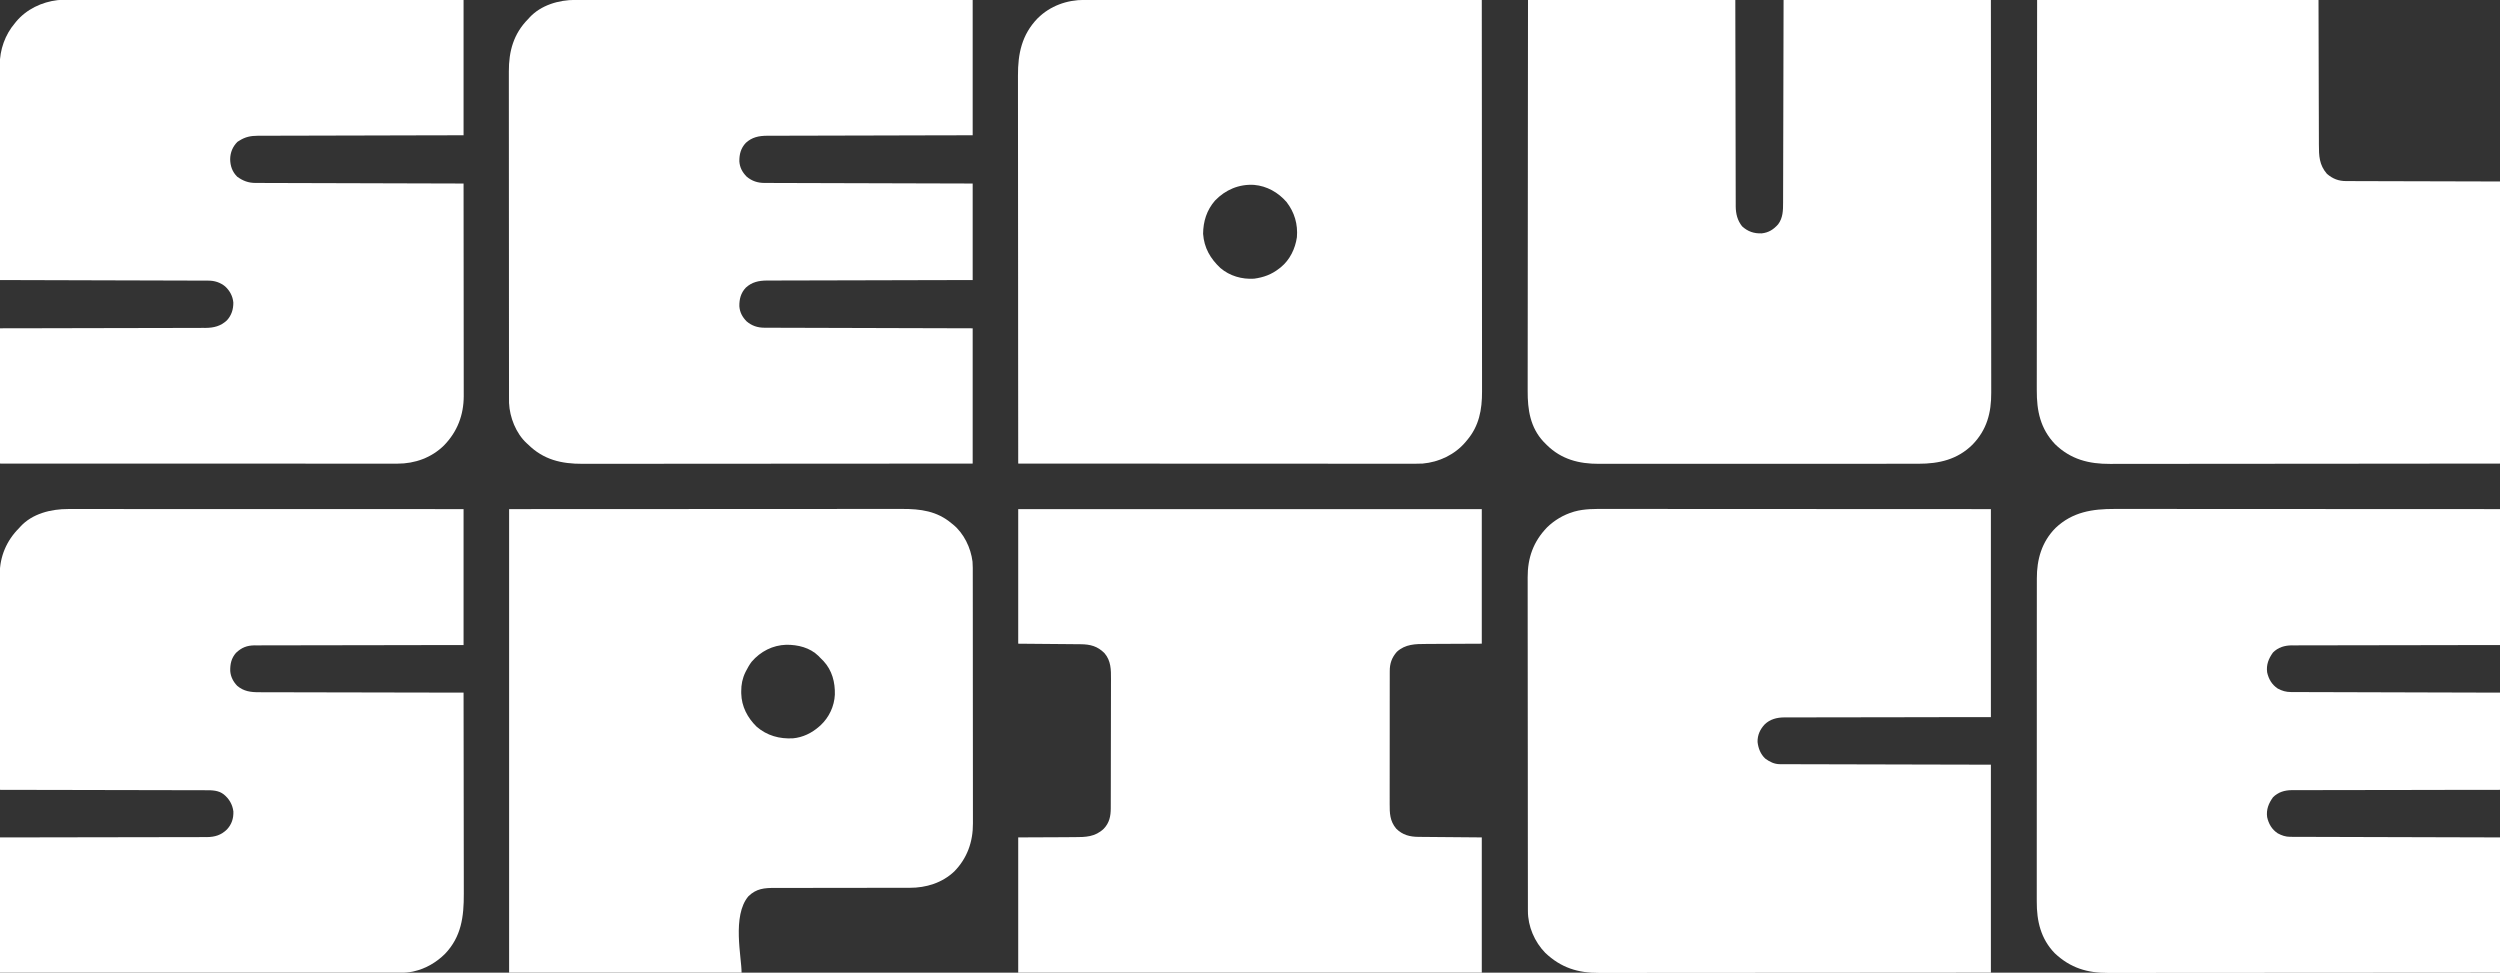 <?xml version="1.0" encoding="UTF-8"?>
<svg version="1.1" xmlns="http://www.w3.org/2000/svg" width="3678" height="1431">
<rect width="100%" height="100%" fill="#333333" stroke="none"/>
<path d="M0 0 C1.521 -0.002 1.521 -0.002 3.072 -0.003 C6.473 -0.006 9.873 -0.002 13.274 0.003 C15.735 0.002 18.196 0.001 20.657 0 C26.01 -0.002 31.363 -0 36.715 0.004 C44.674 0.01 52.634 0.01 60.593 0.009 C73.982 0.008 87.371 0.011 100.761 0.017 C114.017 0.023 127.274 0.027 140.531 0.028 C141.355 0.028 142.179 0.028 143.029 0.028 C147.215 0.029 151.401 0.029 155.588 0.029 C185.238 0.031 214.888 0.038 244.538 0.048 C273.343 0.057 302.147 0.064 330.951 0.068 C331.839 0.068 332.727 0.068 333.642 0.069 C342.559 0.07 351.476 0.071 360.392 0.072 C378.557 0.075 396.721 0.078 414.886 0.081 C416.138 0.081 416.138 0.081 417.416 0.081 C473.185 0.09 528.954 0.106 584.723 0.123 C584.775 56.813 584.822 113.504 584.85 170.194 C584.851 171.033 584.851 171.873 584.852 172.738 C584.861 190.981 584.869 209.225 584.876 227.469 C584.88 236.416 584.884 245.363 584.888 254.31 C584.888 255.2 584.889 256.091 584.889 257.008 C584.902 285.852 584.925 314.696 584.952 343.539 C584.98 373.187 584.999 402.834 585.005 432.482 C585.006 436.672 585.007 440.862 585.008 445.052 C585.008 445.877 585.008 446.702 585.009 447.551 C585.012 460.811 585.026 474.071 585.044 487.331 C585.061 500.671 585.068 514.011 585.064 527.35 C585.062 535.27 585.068 543.189 585.086 551.109 C585.098 557.033 585.095 562.956 585.086 568.88 C585.085 571.269 585.088 573.659 585.098 576.048 C585.198 602.894 580.793 627.023 562.723 648.123 C562.057 648.934 561.39 649.745 560.704 650.58 C544.973 669.032 521.761 680.041 497.723 682.123 C489.681 682.497 481.62 682.385 473.571 682.364 C471.106 682.364 468.641 682.366 466.175 682.369 C460.828 682.372 455.482 682.37 450.135 682.361 C442.185 682.349 434.235 682.349 426.285 682.351 C412.909 682.353 399.533 682.347 386.157 682.335 C372.919 682.323 359.68 682.315 346.442 682.313 C345.618 682.313 344.794 682.313 343.945 682.312 C339.76 682.312 335.575 682.311 331.39 682.311 C301.771 682.306 272.151 682.293 242.531 682.274 C213.761 682.256 184.991 682.241 156.221 682.233 C155.333 682.233 154.446 682.232 153.532 682.232 C144.622 682.229 135.711 682.227 126.801 682.224 C108.65 682.219 90.5 682.214 72.349 682.208 C71.515 682.207 70.68 682.207 69.82 682.207 C14.121 682.189 -41.578 682.157 -97.277 682.123 C-97.328 625.952 -97.376 569.78 -97.404 513.609 C-97.404 512.777 -97.405 511.945 -97.405 511.088 C-97.414 493.006 -97.422 474.924 -97.43 456.841 C-97.434 447.973 -97.438 439.105 -97.442 430.237 C-97.442 429.355 -97.442 428.472 -97.443 427.563 C-97.455 398.983 -97.478 370.402 -97.506 341.822 C-97.534 312.441 -97.552 283.06 -97.558 253.68 C-97.559 249.526 -97.56 245.372 -97.561 241.217 C-97.562 240.4 -97.562 239.582 -97.562 238.74 C-97.566 225.603 -97.579 212.467 -97.597 199.33 C-97.615 186.109 -97.622 172.888 -97.617 159.667 C-97.615 151.821 -97.621 143.976 -97.639 136.13 C-97.652 130.256 -97.649 124.382 -97.639 118.508 C-97.638 116.143 -97.642 113.778 -97.651 111.413 C-97.773 79.018 -92.027 51.109 -68.652 26.998 C-50.28 8.774 -25.629 -0.072 0 0 Z M192.231 295.236 C180.037 309.273 174.89 325.795 174.723 344.123 C176.206 364.83 185.364 380.524 200.2 394.447 C213.907 406.168 231.913 411.257 249.723 410.123 C263.785 408.231 275.562 403.908 286.723 395.123 C287.484 394.539 288.244 393.955 289.028 393.354 C302.432 382.338 310.237 366.123 312.723 349.123 C314.32 330.104 309.252 312.482 297.473 297.311 C285.123 283.128 268.625 273.781 249.723 272.123 C227.593 270.761 207.453 279.343 192.231 295.236 Z " fill="#FFFFFF" transform="translate(1595.277,-0.123)"/>
<path d="M0 0 C2.451 -0.001 4.901 -0.003 7.352 -0.005 C12.66 -0.009 17.968 -0.006 23.276 0.002 C31.169 0.014 39.062 0.015 46.955 0.013 C60.235 0.01 73.516 0.017 86.796 0.029 C99.938 0.041 113.08 0.049 126.222 0.051 C127.041 0.051 127.859 0.051 128.702 0.051 C132.858 0.052 137.014 0.052 141.17 0.053 C170.578 0.057 199.986 0.071 229.394 0.09 C257.956 0.108 286.519 0.122 315.081 0.131 C316.878 0.131 318.676 0.132 320.473 0.132 C335.078 0.137 349.682 0.141 364.287 0.145 C431.778 0.164 499.269 0.204 566.76 0.241 C566.76 101.221 566.76 202.201 566.76 306.241 C544.22 306.266 521.681 306.292 498.459 306.319 C484.199 306.344 469.939 306.37 455.679 306.401 C448.189 306.417 440.699 306.433 433.209 306.448 C432.27 306.45 431.331 306.452 430.364 306.454 C415.216 306.485 400.069 306.502 384.921 306.514 C369.371 306.526 353.821 306.554 338.271 306.595 C328.679 306.62 319.087 306.634 309.495 306.632 C302.913 306.632 296.332 306.647 289.751 306.673 C285.956 306.687 282.161 306.696 278.367 306.686 C274.245 306.676 270.124 306.698 266.003 306.722 C264.813 306.714 263.624 306.706 262.398 306.698 C251.745 306.807 241.83 309.371 233.986 316.955 C227.147 324.242 223.295 332.704 223.486 342.807 C224.537 352.163 227.849 360.737 234.76 367.241 C241.372 372.103 248.099 375.482 256.433 375.502 C257.546 375.51 258.658 375.517 259.805 375.525 C261.017 375.523 262.229 375.521 263.478 375.519 C264.773 375.525 266.069 375.531 267.403 375.537 C270.993 375.552 274.582 375.556 278.172 375.557 C282.045 375.561 285.918 375.576 289.791 375.59 C296.499 375.612 303.208 375.627 309.916 375.637 C319.615 375.652 329.314 375.677 339.013 375.705 C354.749 375.751 370.486 375.788 386.222 375.819 C401.508 375.849 416.794 375.883 432.079 375.923 C433.031 375.926 433.983 375.928 434.964 375.931 C442.409 375.95 449.853 375.97 457.298 375.99 C493.785 376.086 530.272 376.162 566.76 376.241 C566.76 477.221 566.76 578.201 566.76 682.241 C417.372 682.362 417.372 682.362 360.137 682.385 C345.171 682.391 330.205 682.397 315.239 682.404 C313.429 682.405 311.618 682.406 309.808 682.407 C280.961 682.419 252.114 682.442 223.267 682.469 C193.614 682.498 163.96 682.516 134.307 682.522 C130.116 682.523 125.926 682.524 121.735 682.525 C120.911 682.525 120.086 682.526 119.236 682.526 C105.972 682.529 92.708 682.543 79.444 682.561 C66.103 682.579 52.761 682.585 39.419 682.581 C31.497 682.579 23.575 682.585 15.653 682.603 C9.729 682.616 3.805 682.612 -2.119 682.603 C-4.509 682.602 -6.9 682.606 -9.29 682.615 C-40.743 682.732 -65.63 675.036 -88.803 653.116 C-104.64 636.921 -114.416 614.111 -114.375 591.46 C-114.377 590.584 -114.379 589.707 -114.382 588.804 C-114.388 585.859 -114.388 582.913 -114.388 579.968 C-114.391 577.838 -114.395 575.709 -114.399 573.579 C-114.409 567.719 -114.413 561.86 -114.415 556 C-114.419 549.683 -114.429 543.366 -114.437 537.048 C-114.456 522.509 -114.466 507.97 -114.475 493.431 C-114.479 486.242 -114.484 479.054 -114.49 471.865 C-114.507 447.248 -114.522 422.63 -114.53 398.012 C-114.53 396.467 -114.531 394.922 -114.531 393.377 C-114.532 392.61 -114.532 391.844 -114.532 391.055 C-114.533 387.172 -114.534 383.29 -114.536 379.408 C-114.536 378.253 -114.536 378.253 -114.536 377.074 C-114.544 352.109 -114.568 327.144 -114.6 302.179 C-114.635 275.771 -114.654 249.363 -114.657 222.955 C-114.658 220.053 -114.658 217.152 -114.659 214.25 C-114.659 213.536 -114.659 212.821 -114.659 212.085 C-114.662 200.609 -114.677 189.133 -114.698 177.657 C-114.718 166.11 -114.723 154.564 -114.714 143.017 C-114.709 136.767 -114.711 130.517 -114.731 124.267 C-114.748 118.536 -114.747 112.806 -114.732 107.076 C-114.729 105.011 -114.734 102.947 -114.746 100.882 C-114.902 72.039 -106.408 47.989 -86.112 27.022 C-75.263 16.512 -62.188 8.73 -47.74 4.366 C-46.8 4.079 -46.8 4.079 -45.841 3.786 C-30.828 -0.368 -15.431 -0.041 0 0 Z " fill="#FFFFFF" transform="translate(2362.24,748.759)"/>
<path d="M0 0 C100.65 0 201.3 0 305 0 C305.037 22.479 305.075 44.957 305.113 68.117 C305.144 82.336 305.175 96.555 305.209 110.773 C305.227 118.242 305.245 125.71 305.262 133.179 C305.266 134.583 305.266 134.583 305.269 136.015 C305.304 151.121 305.329 166.227 305.35 181.334 C305.372 196.84 305.405 212.346 305.449 227.852 C305.475 237.418 305.493 246.984 305.499 256.55 C305.505 263.112 305.521 269.674 305.546 276.236 C305.56 280.021 305.569 283.805 305.565 287.589 C305.561 291.698 305.58 295.806 305.601 299.915 C305.596 301.104 305.592 302.292 305.587 303.517 C305.68 314.47 308.053 324.302 315 333 C323.525 340.713 332.339 343.681 343.73 343.336 C354.034 342.277 361.162 337.653 368 330 C375.113 320.449 375.297 309.482 375.278 297.991 C375.287 296.073 375.287 296.073 375.296 294.116 C375.312 290.593 375.315 287.07 375.317 283.546 C375.32 279.737 375.336 275.928 375.349 272.119 C375.372 265.529 375.387 258.938 375.397 252.347 C375.411 242.818 375.437 233.288 375.465 223.759 C375.51 208.297 375.547 192.834 375.578 177.372 C375.608 162.356 375.643 147.34 375.683 132.324 C375.686 130.921 375.686 130.921 375.69 129.489 C375.71 122.17 375.729 114.851 375.749 107.532 C375.846 71.688 375.921 35.844 376 0 C476.65 0 577.3 0 681 0 C681.162 149.769 681.162 149.769 681.193 207.172 C681.201 222.182 681.209 237.192 681.218 252.202 C681.219 254.018 681.22 255.833 681.221 257.649 C681.238 286.572 681.268 315.495 681.305 344.418 C681.343 374.154 681.368 403.889 681.376 433.624 C681.377 437.828 681.378 442.032 681.38 446.235 C681.38 447.476 681.38 447.476 681.38 448.742 C681.385 462.039 681.404 475.336 681.427 488.632 C681.451 502.013 681.46 515.393 681.454 528.773 C681.451 536.714 681.459 544.655 681.483 552.597 C681.5 558.54 681.496 564.484 681.484 570.427 C681.482 572.822 681.487 575.217 681.5 577.611 C681.647 607.274 675.155 632.244 653.973 654.117 C631.811 676.095 604.691 682.323 574.348 682.261 C572.25 682.264 570.152 682.268 568.054 682.272 C562.311 682.283 556.568 682.28 550.824 682.276 C544.621 682.274 538.419 682.283 532.216 682.29 C520.072 682.303 507.928 682.305 495.784 682.302 C485.91 682.301 476.036 682.302 466.163 682.307 C464.742 682.307 463.322 682.308 461.902 682.308 C459.761 682.309 457.621 682.31 455.48 682.311 C435.587 682.32 415.693 682.324 395.799 682.32 C395.05 682.32 394.3 682.319 393.528 682.319 C389.73 682.318 385.932 682.318 382.133 682.317 C381.379 682.317 380.625 682.316 379.848 682.316 C378.322 682.316 376.797 682.315 375.272 682.315 C351.545 682.31 327.818 682.318 304.092 682.336 C277.411 682.357 250.73 682.368 224.049 682.364 C221.202 682.363 218.354 682.363 215.506 682.363 C214.455 682.362 214.455 682.362 213.382 682.362 C202.82 682.361 192.257 682.368 181.695 682.378 C169.675 682.39 157.655 682.392 145.635 682.38 C139.506 682.374 133.378 682.373 127.249 682.385 C121.63 682.395 116.011 682.392 110.392 682.378 C108.368 682.376 106.344 682.378 104.32 682.386 C75.015 682.494 49.11 675.782 27.801 654.836 C26.877 653.9 25.952 652.964 25 652 C23.969 650.967 23.969 650.967 22.918 649.914 C3.239 628.858 -0.625 602.633 -0.481 575.177 C-0.483 572.688 -0.486 570.198 -0.491 567.709 C-0.498 562.322 -0.493 556.935 -0.477 551.548 C-0.453 543.538 -0.451 535.529 -0.455 527.519 C-0.46 514.041 -0.447 500.563 -0.423 487.085 C-0.399 473.749 -0.384 460.414 -0.38 447.078 C-0.379 445.832 -0.379 445.832 -0.379 444.561 C-0.377 440.342 -0.376 436.123 -0.375 431.904 C-0.367 402.06 -0.34 372.215 -0.302 342.37 C-0.265 313.385 -0.237 284.399 -0.22 255.414 C-0.219 253.59 -0.218 251.765 -0.216 249.941 C-0.208 235.118 -0.2 220.294 -0.192 205.471 C-0.154 136.981 -0.074 68.49 0 0 Z " fill="#FFFFFF" transform="translate(2248,0)"/>
<path d="M0 0 C1.011 -0.001 2.022 -0.002 3.064 -0.003 C6.443 -0.006 9.822 -0.002 13.201 0.003 C15.652 0.002 18.102 0.001 20.553 0 C25.876 -0.002 31.199 -0 36.522 0.004 C44.438 0.01 52.353 0.01 60.268 0.009 C73.585 0.008 86.901 0.011 100.217 0.017 C113.4 0.023 126.582 0.027 139.765 0.028 C140.995 0.028 140.995 0.028 142.249 0.028 C146.414 0.029 150.579 0.029 154.743 0.029 C184.232 0.031 213.72 0.038 243.208 0.048 C271.853 0.057 300.498 0.064 329.144 0.068 C330.027 0.068 330.91 0.068 331.82 0.069 C340.689 0.07 349.558 0.071 358.428 0.072 C376.495 0.075 394.562 0.078 412.629 0.081 C413.875 0.081 413.875 0.081 415.146 0.081 C440.604 0.085 466.063 0.091 491.521 0.097 C492.243 0.098 492.966 0.098 493.711 0.098 C522.982 0.106 552.253 0.114 581.524 0.123 C581.524 66.123 581.524 132.123 581.524 200.123 C547.373 200.162 547.373 200.162 512.532 200.201 C498.131 200.226 483.73 200.252 469.329 200.283 C461.765 200.299 454.2 200.315 446.636 200.331 C445.688 200.333 444.74 200.334 443.764 200.336 C428.463 200.367 413.163 200.384 397.863 200.396 C382.158 200.409 366.453 200.436 350.748 200.478 C341.06 200.503 331.371 200.516 321.682 200.514 C315.036 200.514 308.389 200.529 301.743 200.555 C297.91 200.57 294.077 200.578 290.244 200.569 C286.083 200.559 281.922 200.58 277.761 200.604 C276.557 200.596 275.353 200.589 274.112 200.581 C262.779 200.696 254.951 203.798 246.727 211.607 C239.806 219.51 238.048 228.016 238.247 238.256 C238.855 246.737 242.639 254.028 248.524 260.123 C258.116 268.242 268.424 269.571 280.647 269.522 C281.938 269.528 283.229 269.535 284.559 269.542 C288.116 269.56 291.674 269.559 295.231 269.556 C299.077 269.555 302.923 269.572 306.769 269.586 C313.423 269.609 320.078 269.621 326.733 269.625 C336.354 269.632 345.976 269.655 355.597 269.682 C371.21 269.725 386.822 269.755 402.434 269.777 C417.595 269.798 432.757 269.825 447.918 269.861 C448.853 269.863 449.789 269.865 450.752 269.867 C455.445 269.878 460.137 269.89 464.829 269.901 C503.727 269.994 542.626 270.066 581.524 270.123 C581.593 310.948 581.646 351.773 581.677 392.598 C581.681 397.425 581.685 402.252 581.689 407.08 C581.69 408.041 581.69 409.002 581.691 409.992 C581.704 425.521 581.728 441.051 581.755 456.58 C581.784 472.533 581.8 488.485 581.806 504.438 C581.81 514.269 581.823 524.101 581.848 533.932 C581.864 540.688 581.868 547.444 581.865 554.199 C581.863 558.088 581.865 561.977 581.882 565.866 C582.015 599.596 578.378 629.172 554.161 654.493 C541.787 666.812 525.629 676.35 508.524 680.123 C507.479 680.372 507.479 680.372 506.413 680.626 C495.207 682.911 483.797 682.393 472.417 682.364 C469.944 682.364 467.471 682.366 464.998 682.369 C459.632 682.372 454.266 682.37 448.9 682.361 C440.922 682.349 432.943 682.349 424.964 682.351 C411.541 682.353 398.117 682.347 384.693 682.335 C371.406 682.323 358.12 682.315 344.833 682.313 C344.006 682.313 343.179 682.313 342.327 682.312 C338.128 682.312 333.929 682.311 329.73 682.311 C300.004 682.306 270.278 682.293 240.553 682.274 C211.679 682.256 182.805 682.241 153.931 682.233 C152.595 682.233 152.595 682.233 151.233 682.232 C142.291 682.229 133.349 682.227 124.408 682.224 C106.193 682.219 87.979 682.214 69.764 682.208 C68.508 682.207 68.508 682.207 67.227 682.207 C41.564 682.198 15.901 682.188 -9.762 682.174 C-10.49 682.174 -11.219 682.174 -11.969 682.173 C-41.471 682.158 -70.974 682.14 -100.476 682.123 C-100.476 616.453 -100.476 550.783 -100.476 483.123 C-66.684 483.084 -66.684 483.084 -32.21 483.045 C-17.955 483.02 -3.7 482.994 10.555 482.963 C18.044 482.947 25.532 482.931 33.02 482.916 C34.428 482.913 34.428 482.913 35.864 482.91 C51.004 482.879 66.145 482.862 81.285 482.85 C96.83 482.837 112.374 482.81 127.919 482.768 C137.506 482.743 147.093 482.73 156.681 482.732 C163.261 482.732 169.84 482.717 176.419 482.691 C180.212 482.676 184.005 482.668 187.798 482.677 C191.919 482.687 196.039 482.666 200.16 482.642 C201.347 482.65 202.534 482.658 203.757 482.666 C215.678 482.543 224.905 479.77 233.465 471.346 C240.447 463.808 243.204 455.145 242.872 444.92 C241.601 434.701 236.649 426.249 228.712 419.811 C220.952 413.832 211.838 413.686 202.445 413.724 C201.147 413.718 199.849 413.711 198.512 413.704 C194.929 413.686 191.347 413.687 187.764 413.69 C183.893 413.691 180.022 413.674 176.151 413.66 C169.451 413.637 162.751 413.625 156.051 413.621 C146.363 413.614 136.676 413.591 126.989 413.564 C111.271 413.521 95.553 413.491 79.835 413.469 C64.57 413.448 49.305 413.421 34.039 413.385 C33.098 413.383 32.156 413.381 31.186 413.379 C26.463 413.368 21.739 413.357 17.016 413.345 C-22.148 413.252 -61.312 413.181 -100.476 413.123 C-100.545 371.593 -100.598 330.063 -100.629 288.533 C-100.633 283.626 -100.637 278.718 -100.641 273.81 C-100.642 272.833 -100.642 271.856 -100.643 270.85 C-100.656 255.049 -100.68 239.249 -100.707 223.448 C-100.736 207.225 -100.752 191.001 -100.758 174.777 C-100.762 164.774 -100.775 154.77 -100.8 144.766 C-100.816 137.898 -100.82 131.03 -100.816 124.162 C-100.815 120.205 -100.817 116.248 -100.834 112.29 C-100.848 108.657 -100.849 105.024 -100.839 101.391 C-100.837 99.475 -100.85 97.56 -100.863 95.644 C-100.731 69.665 -90.719 46.338 -72.476 28.123 C-71.906 27.482 -71.336 26.842 -70.749 26.182 C-53.07 6.644 -25.292 -0.072 0 0 Z " fill="#FFFFFF" transform="translate(100.476,748.877)"/>
<path d="M0 0 C2.451 -0.001 4.901 -0.003 7.352 -0.005 C12.66 -0.009 17.968 -0.006 23.276 0.002 C31.169 0.014 39.062 0.015 46.955 0.013 C60.235 0.01 73.516 0.017 86.796 0.029 C99.938 0.041 113.08 0.049 126.222 0.051 C127.041 0.051 127.859 0.051 128.702 0.051 C132.858 0.052 137.014 0.052 141.17 0.053 C170.578 0.057 199.986 0.071 229.394 0.09 C257.956 0.108 286.519 0.122 315.081 0.131 C316.403 0.131 316.403 0.131 317.751 0.131 C326.599 0.134 335.446 0.137 344.294 0.139 C362.317 0.144 380.34 0.15 398.362 0.156 C399.191 0.156 400.02 0.156 400.873 0.157 C426.261 0.165 451.649 0.176 477.037 0.189 C477.758 0.19 478.478 0.19 479.22 0.19 C508.4 0.206 537.58 0.223 566.76 0.241 C566.76 66.241 566.76 132.241 566.76 200.241 C544.064 200.266 521.369 200.292 497.986 200.319 C483.631 200.344 469.275 200.37 454.92 200.401 C447.379 200.417 439.839 200.433 432.299 200.448 C431.354 200.45 430.409 200.452 429.435 200.454 C414.184 200.485 398.932 200.502 383.681 200.514 C368.025 200.526 352.37 200.554 336.715 200.595 C327.057 200.62 317.399 200.634 307.741 200.632 C301.115 200.632 294.49 200.647 287.865 200.673 C284.044 200.687 280.223 200.696 276.402 200.686 C272.254 200.676 268.107 200.698 263.959 200.722 C262.758 200.714 261.558 200.706 260.321 200.698 C249.83 200.805 240.309 203.61 232.76 211.241 C226.318 220.158 222.715 229.2 224.158 240.307 C226.327 250.296 231.152 258.514 239.76 264.241 C246.159 267.677 251.974 269.359 259.263 269.379 C260.913 269.387 260.913 269.387 262.597 269.396 C263.8 269.397 265.004 269.398 266.243 269.399 C267.526 269.404 268.808 269.409 270.13 269.414 C273.687 269.427 277.244 269.435 280.802 269.441 C284.639 269.449 288.476 269.463 292.313 269.476 C298.96 269.498 305.607 269.516 312.255 269.531 C321.865 269.554 331.476 269.582 341.087 269.612 C356.679 269.659 372.272 269.703 387.865 269.743 C403.012 269.783 418.159 269.824 433.306 269.868 C434.249 269.871 435.192 269.874 436.164 269.877 C443.54 269.898 450.916 269.92 458.292 269.941 C494.448 270.048 530.604 270.143 566.76 270.241 C566.76 317.431 566.76 364.621 566.76 413.241 C544.064 413.266 521.369 413.292 497.986 413.319 C483.631 413.344 469.275 413.37 454.92 413.401 C447.379 413.417 439.839 413.433 432.299 413.448 C431.354 413.45 430.409 413.452 429.435 413.454 C414.184 413.485 398.932 413.502 383.681 413.514 C368.025 413.526 352.37 413.554 336.715 413.595 C327.057 413.62 317.399 413.634 307.741 413.632 C301.115 413.632 294.49 413.647 287.865 413.673 C284.044 413.687 280.223 413.696 276.402 413.686 C272.254 413.676 268.107 413.698 263.959 413.722 C262.758 413.714 261.558 413.706 260.321 413.698 C249.83 413.805 240.309 416.61 232.76 424.241 C226.318 433.158 222.715 442.2 224.158 453.307 C226.325 463.289 231.15 471.524 239.76 477.241 C245.84 480.456 251.251 482.36 258.156 482.379 C259.257 482.385 260.359 482.39 261.494 482.396 C262.704 482.397 263.914 482.398 265.161 482.399 C267.09 482.406 267.09 482.406 269.057 482.414 C272.628 482.427 276.199 482.435 279.77 482.441 C283.62 482.449 287.47 482.463 291.32 482.476 C297.992 482.498 304.663 482.516 311.334 482.531 C320.98 482.554 330.625 482.582 340.271 482.612 C355.919 482.659 371.568 482.703 387.217 482.743 C402.419 482.783 417.622 482.824 432.824 482.868 C433.77 482.871 434.717 482.874 435.692 482.877 C443.093 482.898 450.495 482.92 457.896 482.941 C494.184 483.048 530.472 483.143 566.76 483.241 C566.76 548.911 566.76 614.581 566.76 682.241 C497.542 682.301 497.542 682.301 476.122 682.317 C475.358 682.318 474.594 682.319 473.807 682.319 C448.087 682.339 422.367 682.355 396.646 682.368 C395.807 682.368 394.967 682.368 394.102 682.369 C375.856 682.378 357.609 682.386 339.363 682.394 C330.414 682.397 321.466 682.401 312.518 682.405 C311.627 682.406 310.737 682.406 309.819 682.406 C280.968 682.419 252.118 682.442 223.267 682.469 C193.614 682.498 163.96 682.516 134.307 682.522 C130.116 682.523 125.926 682.524 121.735 682.525 C120.911 682.525 120.086 682.526 119.236 682.526 C105.972 682.529 92.708 682.543 79.444 682.561 C66.103 682.579 52.761 682.585 39.419 682.581 C31.497 682.579 23.575 682.585 15.653 682.603 C9.729 682.616 3.805 682.612 -2.119 682.603 C-4.509 682.602 -6.9 682.606 -9.29 682.615 C-40.379 682.731 -65.138 675.413 -88.24 653.678 C-108.828 632.509 -114.889 606.283 -114.742 577.625 C-114.746 575.496 -114.751 573.367 -114.758 571.238 C-114.773 565.436 -114.763 559.634 -114.749 553.832 C-114.738 547.555 -114.75 541.279 -114.759 535.003 C-114.772 523.436 -114.767 511.869 -114.752 500.302 C-114.739 489.616 -114.734 478.93 -114.737 468.243 C-114.737 467.177 -114.737 467.177 -114.737 466.09 C-114.738 463.205 -114.739 460.32 -114.739 457.436 C-114.746 430.411 -114.731 403.387 -114.705 376.363 C-114.682 352.381 -114.676 328.398 -114.687 304.415 C-114.689 298.271 -114.692 292.127 -114.694 285.983 C-114.694 285.226 -114.695 284.47 -114.695 283.69 C-114.703 263.617 -114.696 243.545 -114.685 223.472 C-114.684 221.311 -114.683 219.15 -114.682 216.989 C-114.681 215.556 -114.68 214.122 -114.68 212.689 C-114.674 202.01 -114.675 191.331 -114.68 180.652 C-114.685 168.506 -114.679 156.36 -114.659 144.214 C-114.649 138.021 -114.644 131.828 -114.652 125.635 C-114.659 119.959 -114.652 114.284 -114.634 108.609 C-114.63 106.562 -114.631 104.515 -114.638 102.468 C-114.721 74.205 -107.481 48.523 -87.139 27.983 C-62.216 4.403 -33.16 -0.088 0 0 Z " fill="#FFFFFF" transform="translate(3111.24,748.759)"/>
<path d="M0 0 C2.465 -0.001 4.931 -0.003 7.396 -0.005 C12.743 -0.009 18.09 -0.006 23.436 0.002 C31.386 0.014 39.336 0.015 47.287 0.013 C60.662 0.01 74.038 0.017 87.414 0.029 C100.653 0.041 113.891 0.049 127.13 0.051 C127.954 0.051 128.778 0.051 129.627 0.051 C133.812 0.052 137.996 0.052 142.181 0.053 C171.801 0.057 201.421 0.071 231.04 0.09 C259.811 0.108 288.581 0.122 317.351 0.131 C318.682 0.131 318.682 0.131 320.04 0.131 C328.95 0.134 337.86 0.137 346.771 0.139 C364.921 0.144 383.072 0.15 401.222 0.156 C402.474 0.156 402.474 0.156 403.751 0.157 C429.322 0.165 454.893 0.176 480.464 0.189 C481.553 0.19 481.553 0.19 482.664 0.19 C512.059 0.206 541.453 0.223 570.848 0.241 C570.848 65.911 570.848 131.581 570.848 199.241 C548.43 199.289 526.012 199.338 502.915 199.389 C488.737 199.424 474.559 199.46 460.381 199.498 C452.935 199.518 445.488 199.538 438.042 199.558 C437.108 199.56 436.175 199.563 435.214 199.565 C420.149 199.605 405.084 199.638 390.019 199.668 C374.557 199.699 359.095 199.738 343.633 199.783 C334.093 199.811 324.554 199.833 315.014 199.848 C308.471 199.858 301.928 199.876 295.385 199.9 C291.611 199.913 287.836 199.923 284.062 199.925 C279.966 199.926 275.871 199.944 271.775 199.962 C270.587 199.96 269.4 199.958 268.176 199.956 C257.647 200.027 249.764 201.57 240.848 207.241 C239.961 207.797 239.074 208.354 238.161 208.928 C231.167 215.922 227.576 224.677 227.473 234.491 C227.63 244.491 230.632 253.101 237.848 260.241 C246.152 266.238 254.172 269.35 264.459 269.379 C265.558 269.385 266.657 269.39 267.789 269.396 C268.985 269.397 270.182 269.398 271.414 269.399 C273.333 269.406 273.333 269.406 275.291 269.414 C278.835 269.427 282.378 269.435 285.922 269.441 C289.746 269.449 293.57 269.463 297.394 269.476 C304.017 269.498 310.641 269.516 317.264 269.531 C326.84 269.554 336.416 269.582 345.992 269.612 C361.528 269.659 377.065 269.703 392.602 269.743 C407.693 269.783 422.785 269.824 437.877 269.868 C439.273 269.872 439.273 269.872 440.696 269.876 C445.364 269.89 450.031 269.904 454.699 269.918 C493.415 270.032 532.132 270.138 570.848 270.241 C570.894 311.15 570.929 352.06 570.95 392.97 C570.953 397.804 570.955 402.638 570.958 407.472 C570.959 408.915 570.959 408.915 570.96 410.388 C570.968 425.953 570.984 441.518 571.002 457.084 C571.021 473.064 571.032 489.045 571.036 505.026 C571.039 514.88 571.048 524.735 571.064 534.59 C571.075 541.354 571.078 548.119 571.075 554.884 C571.074 558.783 571.076 562.681 571.087 566.579 C571.096 570.158 571.097 573.736 571.09 577.314 C571.089 579.203 571.097 581.091 571.106 582.979 C571.01 610.884 561.732 635.216 542.223 655.366 C523.853 673.59 499.199 682.436 473.571 682.364 C472.051 682.365 472.051 682.365 470.499 682.367 C467.099 682.37 463.698 682.365 460.298 682.361 C457.836 682.361 455.375 682.362 452.914 682.363 C447.562 682.365 442.209 682.364 436.856 682.36 C428.897 682.354 420.938 682.353 412.979 682.354 C399.589 682.356 386.2 682.352 372.811 682.346 C359.554 682.34 346.298 682.336 333.041 682.335 C332.217 682.335 331.392 682.335 330.543 682.335 C326.357 682.335 322.17 682.335 317.984 682.334 C288.334 682.332 258.683 682.325 229.033 682.316 C200.229 682.307 171.425 682.3 142.62 682.295 C141.732 682.295 140.844 682.295 139.93 682.295 C131.013 682.294 122.096 682.292 113.179 682.291 C95.015 682.289 76.85 682.286 58.686 682.283 C57.851 682.283 57.016 682.283 56.155 682.282 C30.557 682.278 4.958 682.273 -20.64 682.266 C-21.367 682.266 -22.093 682.266 -22.842 682.266 C-52.279 682.258 -81.715 682.249 -111.152 682.241 C-111.152 616.571 -111.152 550.901 -111.152 483.241 C-77.559 483.184 -77.559 483.184 -43.289 483.127 C-29.12 483.097 -14.951 483.066 -0.783 483.032 C6.66 483.013 14.102 482.996 21.545 482.978 C22.944 482.975 22.944 482.975 24.371 482.971 C39.422 482.936 54.472 482.911 69.523 482.89 C84.974 482.868 100.424 482.835 115.875 482.792 C125.406 482.765 134.936 482.748 144.467 482.741 C151.006 482.736 157.545 482.72 164.085 482.695 C167.855 482.681 171.625 482.672 175.396 482.676 C179.491 482.68 183.586 482.66 187.681 482.639 C188.863 482.644 190.045 482.649 191.262 482.654 C203.448 482.55 213.525 480.057 222.598 471.612 C229.487 464.189 232.245 455.208 232.126 445.248 C231.264 435.904 226.839 427.797 219.965 421.522 C212.699 415.709 204.647 413.128 195.36 413.102 C194.264 413.096 193.167 413.091 192.037 413.085 C190.238 413.084 190.238 413.084 188.402 413.082 C187.124 413.077 185.846 413.072 184.528 413.067 C180.982 413.054 177.436 413.046 173.89 413.04 C170.066 413.032 166.241 413.018 162.416 413.005 C155.79 412.983 149.164 412.965 142.538 412.95 C132.958 412.927 123.378 412.899 113.798 412.869 C98.256 412.822 82.713 412.778 67.17 412.738 C52.072 412.698 36.973 412.657 21.874 412.613 C20.944 412.61 20.013 412.607 19.054 412.605 C14.386 412.591 9.717 412.577 5.048 412.563 C-33.685 412.449 -72.418 412.343 -111.152 412.241 C-111.221 370.838 -111.273 329.435 -111.305 288.033 C-111.309 283.14 -111.313 278.248 -111.317 273.355 C-111.317 272.381 -111.318 271.407 -111.319 270.404 C-111.332 254.651 -111.356 238.899 -111.383 223.147 C-111.411 206.973 -111.428 190.8 -111.434 174.626 C-111.438 164.653 -111.451 154.68 -111.476 144.707 C-111.491 137.86 -111.496 131.013 -111.492 124.166 C-111.49 120.22 -111.493 116.275 -111.509 112.33 C-111.524 108.708 -111.525 105.086 -111.515 101.464 C-111.513 99.555 -111.525 97.645 -111.539 95.735 C-111.424 73.256 -103.777 51.415 -89.152 34.241 C-88.57 33.515 -87.989 32.789 -87.39 32.041 C-72.288 13.899 -49.581 3.135 -26.363 0.432 C-17.619 -0.325 -8.767 -0.023 0 0 Z " fill="#FFFFFF" transform="translate(111.152,-0.241)"/>
<path d="M0 0 C1.521 -0.002 1.521 -0.002 3.072 -0.003 C6.473 -0.006 9.873 -0.002 13.274 0.003 C15.735 0.002 18.196 0.001 20.657 0 C26.01 -0.002 31.363 -0 36.715 0.004 C44.674 0.01 52.634 0.01 60.593 0.009 C73.982 0.008 87.371 0.011 100.761 0.017 C114.017 0.023 127.274 0.027 140.531 0.028 C141.355 0.028 142.179 0.028 143.029 0.028 C147.215 0.029 151.401 0.029 155.588 0.029 C185.238 0.031 214.888 0.038 244.538 0.048 C273.343 0.057 302.147 0.064 330.951 0.068 C331.839 0.068 332.727 0.068 333.642 0.069 C342.559 0.07 351.476 0.071 360.392 0.072 C378.557 0.075 396.721 0.078 414.886 0.081 C416.138 0.081 416.138 0.081 417.416 0.081 C443.015 0.085 468.613 0.091 494.211 0.097 C495.301 0.098 495.301 0.098 496.414 0.098 C525.85 0.106 555.287 0.114 584.723 0.123 C584.723 65.793 584.723 131.463 584.723 199.123 C562.305 199.172 539.887 199.221 516.79 199.271 C502.612 199.307 488.434 199.343 474.256 199.381 C466.81 199.401 459.363 199.421 451.917 199.44 C450.984 199.443 450.05 199.445 449.089 199.448 C434.024 199.488 418.959 199.52 403.894 199.551 C388.432 199.582 372.97 199.62 357.508 199.666 C347.968 199.694 338.429 199.716 328.889 199.73 C322.346 199.741 315.803 199.759 309.26 199.782 C305.486 199.796 301.711 199.806 297.937 199.807 C293.842 199.809 289.746 199.826 285.65 199.845 C284.463 199.843 283.275 199.841 282.051 199.839 C270.06 199.92 260.022 202.006 250.973 210.311 C243.549 218.184 241.317 227.168 241.458 237.678 C242.159 246.768 245.809 253.373 252.087 259.889 C259.839 266.458 268.284 269.233 278.334 269.262 C279.433 269.267 280.532 269.273 281.664 269.278 C282.86 269.279 284.057 269.28 285.29 269.281 C287.208 269.289 287.208 269.289 289.166 269.296 C292.71 269.31 296.253 269.317 299.797 269.324 C303.621 269.332 307.445 269.345 311.269 269.358 C317.892 269.38 324.516 269.398 331.139 269.414 C340.715 269.437 350.291 269.465 359.867 269.494 C375.403 269.542 390.94 269.585 406.477 269.626 C421.569 269.665 436.66 269.707 451.752 269.751 C453.162 269.755 453.162 269.755 454.6 269.759 C461.95 269.781 469.301 269.802 476.651 269.824 C512.675 269.93 548.699 270.026 584.723 270.123 C584.723 316.983 584.723 363.843 584.723 412.123 C562.305 412.172 539.887 412.221 516.79 412.271 C502.612 412.307 488.434 412.343 474.256 412.381 C466.81 412.401 459.363 412.421 451.917 412.44 C450.984 412.443 450.05 412.445 449.089 412.448 C434.024 412.488 418.959 412.52 403.894 412.551 C388.432 412.582 372.97 412.62 357.508 412.666 C347.968 412.694 338.429 412.716 328.889 412.73 C322.346 412.741 315.803 412.759 309.26 412.782 C305.486 412.796 301.711 412.806 297.937 412.807 C293.842 412.809 289.746 412.826 285.65 412.845 C284.463 412.843 283.275 412.841 282.051 412.839 C270.06 412.92 260.022 415.006 250.973 423.311 C243.549 431.184 241.317 440.168 241.458 450.678 C242.159 459.768 245.809 466.373 252.087 472.889 C259.839 479.458 268.284 482.233 278.334 482.262 C279.433 482.267 280.532 482.273 281.664 482.278 C282.86 482.279 284.057 482.28 285.29 482.281 C287.208 482.289 287.208 482.289 289.166 482.296 C292.71 482.31 296.253 482.317 299.797 482.324 C303.621 482.332 307.445 482.345 311.269 482.358 C317.892 482.38 324.516 482.398 331.139 482.414 C340.715 482.437 350.291 482.465 359.867 482.494 C375.403 482.542 390.94 482.585 406.477 482.626 C421.569 482.665 436.66 482.707 451.752 482.751 C453.162 482.755 453.162 482.755 454.6 482.759 C461.95 482.781 469.301 482.802 476.651 482.824 C512.675 482.93 548.699 483.026 584.723 483.123 C584.723 548.793 584.723 614.463 584.723 682.123 C515.778 682.183 515.778 682.183 494.442 682.2 C493.681 682.201 492.92 682.201 492.136 682.202 C466.513 682.222 440.89 682.237 415.267 682.25 C414.012 682.251 414.012 682.251 412.732 682.251 C394.552 682.26 376.373 682.269 358.193 682.276 C349.277 682.28 340.361 682.284 331.446 682.288 C330.558 682.288 329.671 682.289 328.757 682.289 C300.017 682.302 271.278 682.324 242.538 682.352 C212.996 682.38 183.454 682.399 153.912 682.405 C149.736 682.406 145.56 682.407 141.384 682.408 C140.563 682.408 139.741 682.408 138.894 682.408 C125.683 682.412 112.471 682.426 99.26 682.444 C85.967 682.461 72.674 682.468 59.382 682.464 C51.491 682.461 43.601 682.467 35.71 682.485 C29.807 682.498 23.903 682.495 17.999 682.486 C15.619 682.484 13.239 682.488 10.859 682.498 C-20.37 682.614 -46.615 676.52 -69.277 654.123 C-70.369 653.139 -70.369 653.139 -71.484 652.135 C-87.14 637.714 -96.442 614.06 -97.369 593.027 C-97.406 590.768 -97.413 588.511 -97.408 586.253 C-97.41 585.391 -97.412 584.529 -97.414 583.641 C-97.42 580.757 -97.419 577.873 -97.417 574.99 C-97.42 572.9 -97.423 570.809 -97.426 568.719 C-97.434 562.978 -97.436 557.237 -97.437 551.496 C-97.439 545.303 -97.446 539.11 -97.453 532.916 C-97.467 518.669 -97.473 504.421 -97.478 490.174 C-97.48 483.128 -97.484 476.083 -97.487 469.038 C-97.5 444.906 -97.511 420.774 -97.514 396.642 C-97.515 395.128 -97.515 393.614 -97.515 392.099 C-97.515 390.582 -97.515 389.064 -97.516 387.546 C-97.516 384.502 -97.517 381.457 -97.517 378.412 C-97.517 377.657 -97.517 376.903 -97.517 376.125 C-97.521 351.658 -97.537 327.192 -97.56 302.725 C-97.585 276.839 -97.598 250.952 -97.6 225.066 C-97.6 222.222 -97.6 219.377 -97.6 216.533 C-97.6 215.833 -97.6 215.132 -97.6 214.411 C-97.602 203.164 -97.613 191.916 -97.627 180.669 C-97.642 169.354 -97.645 158.038 -97.637 146.722 C-97.633 140.598 -97.634 134.473 -97.648 128.349 C-97.661 122.733 -97.659 117.118 -97.647 111.502 C-97.645 109.48 -97.648 107.457 -97.657 105.434 C-97.779 75.354 -90.724 49.824 -69.277 28.123 C-68.621 27.395 -67.964 26.666 -67.288 25.916 C-50.497 7.686 -24.096 -0.068 0 0 Z " fill="#FFFFFF" transform="translate(846.277,-0.123)"/>
<path d="M0 0 C147.819 -0.062 147.819 -0.062 298.625 -0.125 C329.77 -0.143 360.914 -0.161 393.002 -0.18 C430.962 -0.189 430.962 -0.189 448.718 -0.191 C461.969 -0.193 475.22 -0.202 488.471 -0.213 C501.986 -0.225 515.502 -0.23 529.017 -0.227 C537.051 -0.225 545.084 -0.229 553.117 -0.242 C559.051 -0.25 564.985 -0.248 570.919 -0.242 C573.315 -0.241 575.712 -0.243 578.108 -0.25 C605.345 -0.317 629.459 2.754 651 21 C651.664 21.519 652.328 22.039 653.012 22.574 C669.028 35.57 679.318 57.035 681.784 77.322 C682.283 83.505 682.144 89.727 682.14 95.926 C682.143 97.559 682.146 99.192 682.149 100.825 C682.157 105.303 682.159 109.78 682.16 114.258 C682.162 119.091 682.169 123.924 682.176 128.757 C682.19 139.321 682.196 149.886 682.2 160.45 C682.203 167.051 682.207 173.652 682.212 180.252 C682.224 198.54 682.234 216.828 682.238 235.115 C682.238 236.285 682.238 237.455 682.238 238.66 C682.238 239.833 682.239 241.005 682.239 242.213 C682.239 244.589 682.24 246.965 682.24 249.341 C682.24 250.52 682.241 251.698 682.241 252.913 C682.245 272 682.262 291.088 682.286 310.175 C682.309 329.788 682.322 349.401 682.323 369.014 C682.324 380.019 682.33 391.025 682.348 402.03 C682.363 411.403 682.368 420.776 682.36 430.149 C682.356 434.927 682.357 439.705 682.371 444.482 C682.384 448.866 682.383 453.249 682.37 457.633 C682.369 459.209 682.372 460.785 682.38 462.361 C682.521 489.347 674.018 513.546 655 533 C637.177 549.907 613.536 557.194 589.381 557.125 C588.454 557.126 587.528 557.127 586.574 557.129 C583.493 557.132 580.412 557.129 577.331 557.126 C575.113 557.127 572.894 557.129 570.676 557.132 C565.909 557.136 561.142 557.138 556.376 557.138 C548.832 557.139 541.287 557.152 533.743 557.168 C532.468 557.17 531.193 557.173 529.88 557.175 C527.273 557.181 524.666 557.186 522.059 557.191 C515.371 557.205 508.683 557.217 501.995 557.228 C501.325 557.229 500.654 557.23 499.963 557.231 C489.098 557.249 478.234 557.252 467.369 557.25 C456.19 557.249 445.012 557.267 433.834 557.301 C427.567 557.32 421.3 557.329 415.033 557.317 C409.137 557.305 403.242 557.317 397.346 557.346 C395.188 557.353 393.031 557.351 390.874 557.34 C375.424 557.267 363.877 558.231 352.199 569.457 C327.594 597.908 342.229 660.229 342 682 C229.14 682 116.28 682 0 682 C0 456.94 0 231.88 0 0 Z M356.812 224.562 C353.617 228.783 351.094 233.238 348.688 237.938 C348.362 238.569 348.036 239.201 347.7 239.852 C343.255 248.971 341.433 258.079 341.5 268.188 C341.505 269.185 341.51 270.182 341.515 271.21 C341.961 290.337 350.634 306.892 364.238 320.188 C379.476 333.299 397.874 338.332 417.687 337.211 C432.045 335.899 445.278 329.455 456 320 C456.75 319.344 457.5 318.688 458.273 318.012 C470.719 306.395 478.424 290.064 479.238 273.004 C479.697 254.719 475.26 237.339 462.562 223.562 C460.739 221.673 458.878 219.837 457 218 C456.366 217.334 455.732 216.667 455.078 215.98 C442.574 203.726 424.854 199.473 407.929 199.58 C387.822 200.143 369.943 209.338 356.812 224.562 Z " fill="#FFFFFF" transform="translate(749,749)"/>
<path d="M0 0 C136.62 0 273.24 0 414 0 C414.312 115.25 414.312 115.25 414.388 151.622 C414.425 162.394 414.425 162.394 414.465 173.166 C414.483 177.959 414.493 182.752 414.497 187.545 C414.503 193.665 414.524 199.786 414.554 205.907 C414.563 208.149 414.567 210.39 414.565 212.632 C414.556 229.367 415.007 242.587 426.375 255.75 C434.991 263.135 443.635 266.46 454.922 266.399 C455.89 266.405 456.858 266.412 457.856 266.419 C461.095 266.437 464.333 266.435 467.572 266.432 C469.936 266.441 472.3 266.452 474.664 266.464 C480.987 266.491 487.31 266.501 493.633 266.506 C499.569 266.515 505.504 266.539 511.44 266.562 C528.794 266.62 546.147 266.652 563.5 266.688 C602.275 266.791 641.05 266.894 681 267 C681 403.95 681 540.9 681 682 C532.317 682.162 532.317 682.162 475.313 682.193 C460.408 682.201 445.503 682.209 430.597 682.218 C428.795 682.219 426.992 682.22 425.189 682.221 C396.474 682.238 367.759 682.268 339.044 682.305 C309.519 682.343 279.995 682.368 250.47 682.376 C246.295 682.377 242.121 682.378 237.946 682.38 C237.124 682.38 236.303 682.38 235.456 682.38 C222.256 682.385 209.057 682.404 195.857 682.427 C182.571 682.451 169.285 682.46 155.999 682.454 C148.116 682.451 140.233 682.459 132.35 682.483 C126.446 682.5 120.542 682.496 114.638 682.484 C112.262 682.482 109.887 682.487 107.511 682.5 C76.152 682.656 49.473 675.919 26.398 653.469 C4.759 630.69 -0.642 604.593 -0.481 574.095 C-0.483 571.609 -0.486 569.122 -0.491 566.636 C-0.498 561.26 -0.493 555.883 -0.477 550.506 C-0.453 542.512 -0.451 534.517 -0.455 526.523 C-0.46 513.07 -0.447 499.617 -0.423 486.165 C-0.399 472.855 -0.384 459.545 -0.38 446.235 C-0.379 445.406 -0.379 444.577 -0.379 443.723 C-0.377 439.511 -0.376 435.3 -0.375 431.088 C-0.367 401.299 -0.34 371.511 -0.302 341.722 C-0.265 312.792 -0.237 283.862 -0.22 254.932 C-0.219 253.111 -0.218 251.29 -0.216 249.469 C-0.208 234.672 -0.2 219.876 -0.192 205.079 C-0.154 136.72 -0.074 68.36 0 0 Z " fill="#FFFFFF" transform="translate(2997,0)"/>
<path d="M0 0 C225.06 0 450.12 0 682 0 C682 65.34 682 130.68 682 198 C631.812 198.25 631.812 198.25 616.034 198.298 C611.319 198.331 611.319 198.331 606.604 198.37 C604.523 198.384 602.442 198.391 600.361 198.392 C584.373 198.404 569.474 198.512 557 210 C549.535 218.524 546.532 227.26 546.612 238.474 C546.607 239.385 546.602 240.295 546.596 241.233 C546.582 244.262 546.589 247.29 546.596 250.318 C546.59 252.498 546.583 254.679 546.575 256.859 C546.557 262.766 546.558 268.673 546.564 274.58 C546.567 279.518 546.561 284.456 546.555 289.394 C546.541 301.046 546.543 312.698 546.554 324.351 C546.565 336.357 546.551 348.364 546.525 360.37 C546.502 370.692 546.496 381.015 546.502 391.337 C546.505 397.496 546.503 403.654 546.485 409.813 C546.47 415.607 546.474 421.4 546.493 427.193 C546.496 429.314 546.493 431.434 546.483 433.555 C546.42 447.394 546.73 458.886 556.012 469.996 C565.387 479.445 576.156 482.127 589.023 482.205 C590.044 482.215 591.066 482.225 592.118 482.236 C595.419 482.267 598.719 482.292 602.02 482.316 C604.06 482.335 606.1 482.354 608.14 482.373 C615.697 482.441 623.255 482.501 630.812 482.562 C647.704 482.707 664.596 482.851 682 483 C682 548.67 682 614.34 682 682 C456.94 682 231.88 682 0 682 C0 616.33 0 550.66 0 483 C50.688 482.75 50.688 482.75 66.624 482.702 C71.386 482.669 71.386 482.669 76.148 482.63 C78.249 482.616 80.351 482.609 82.453 482.608 C99.213 482.596 113.186 482.325 125.898 470.188 C134.073 461.634 136.15 451.764 136.147 440.248 C136.151 439.367 136.155 438.486 136.158 437.578 C136.169 434.625 136.173 431.672 136.177 428.719 C136.183 426.601 136.19 424.484 136.197 422.366 C136.218 415.411 136.228 408.455 136.238 401.5 C136.242 399.103 136.246 396.706 136.251 394.308 C136.27 383.043 136.284 371.777 136.292 360.512 C136.302 347.523 136.328 334.534 136.369 321.546 C136.399 311.497 136.414 301.449 136.417 291.4 C136.419 285.403 136.428 279.406 136.453 273.409 C136.477 267.762 136.481 262.115 136.471 256.468 C136.47 254.403 136.477 252.338 136.49 250.273 C136.578 236.285 136.548 223.121 126.914 211.93 C116.775 201.708 105.997 198.881 91.956 198.795 C90.438 198.78 90.438 198.78 88.89 198.764 C85.627 198.733 82.364 198.708 79.102 198.684 C77.082 198.665 75.063 198.646 73.044 198.627 C65.571 198.559 58.098 198.499 50.625 198.438 C33.919 198.293 17.212 198.149 0 198 C0 132.66 0 67.32 0 0 Z " fill="#FFFFFF" transform="translate(1498,749)"/>
</svg>
